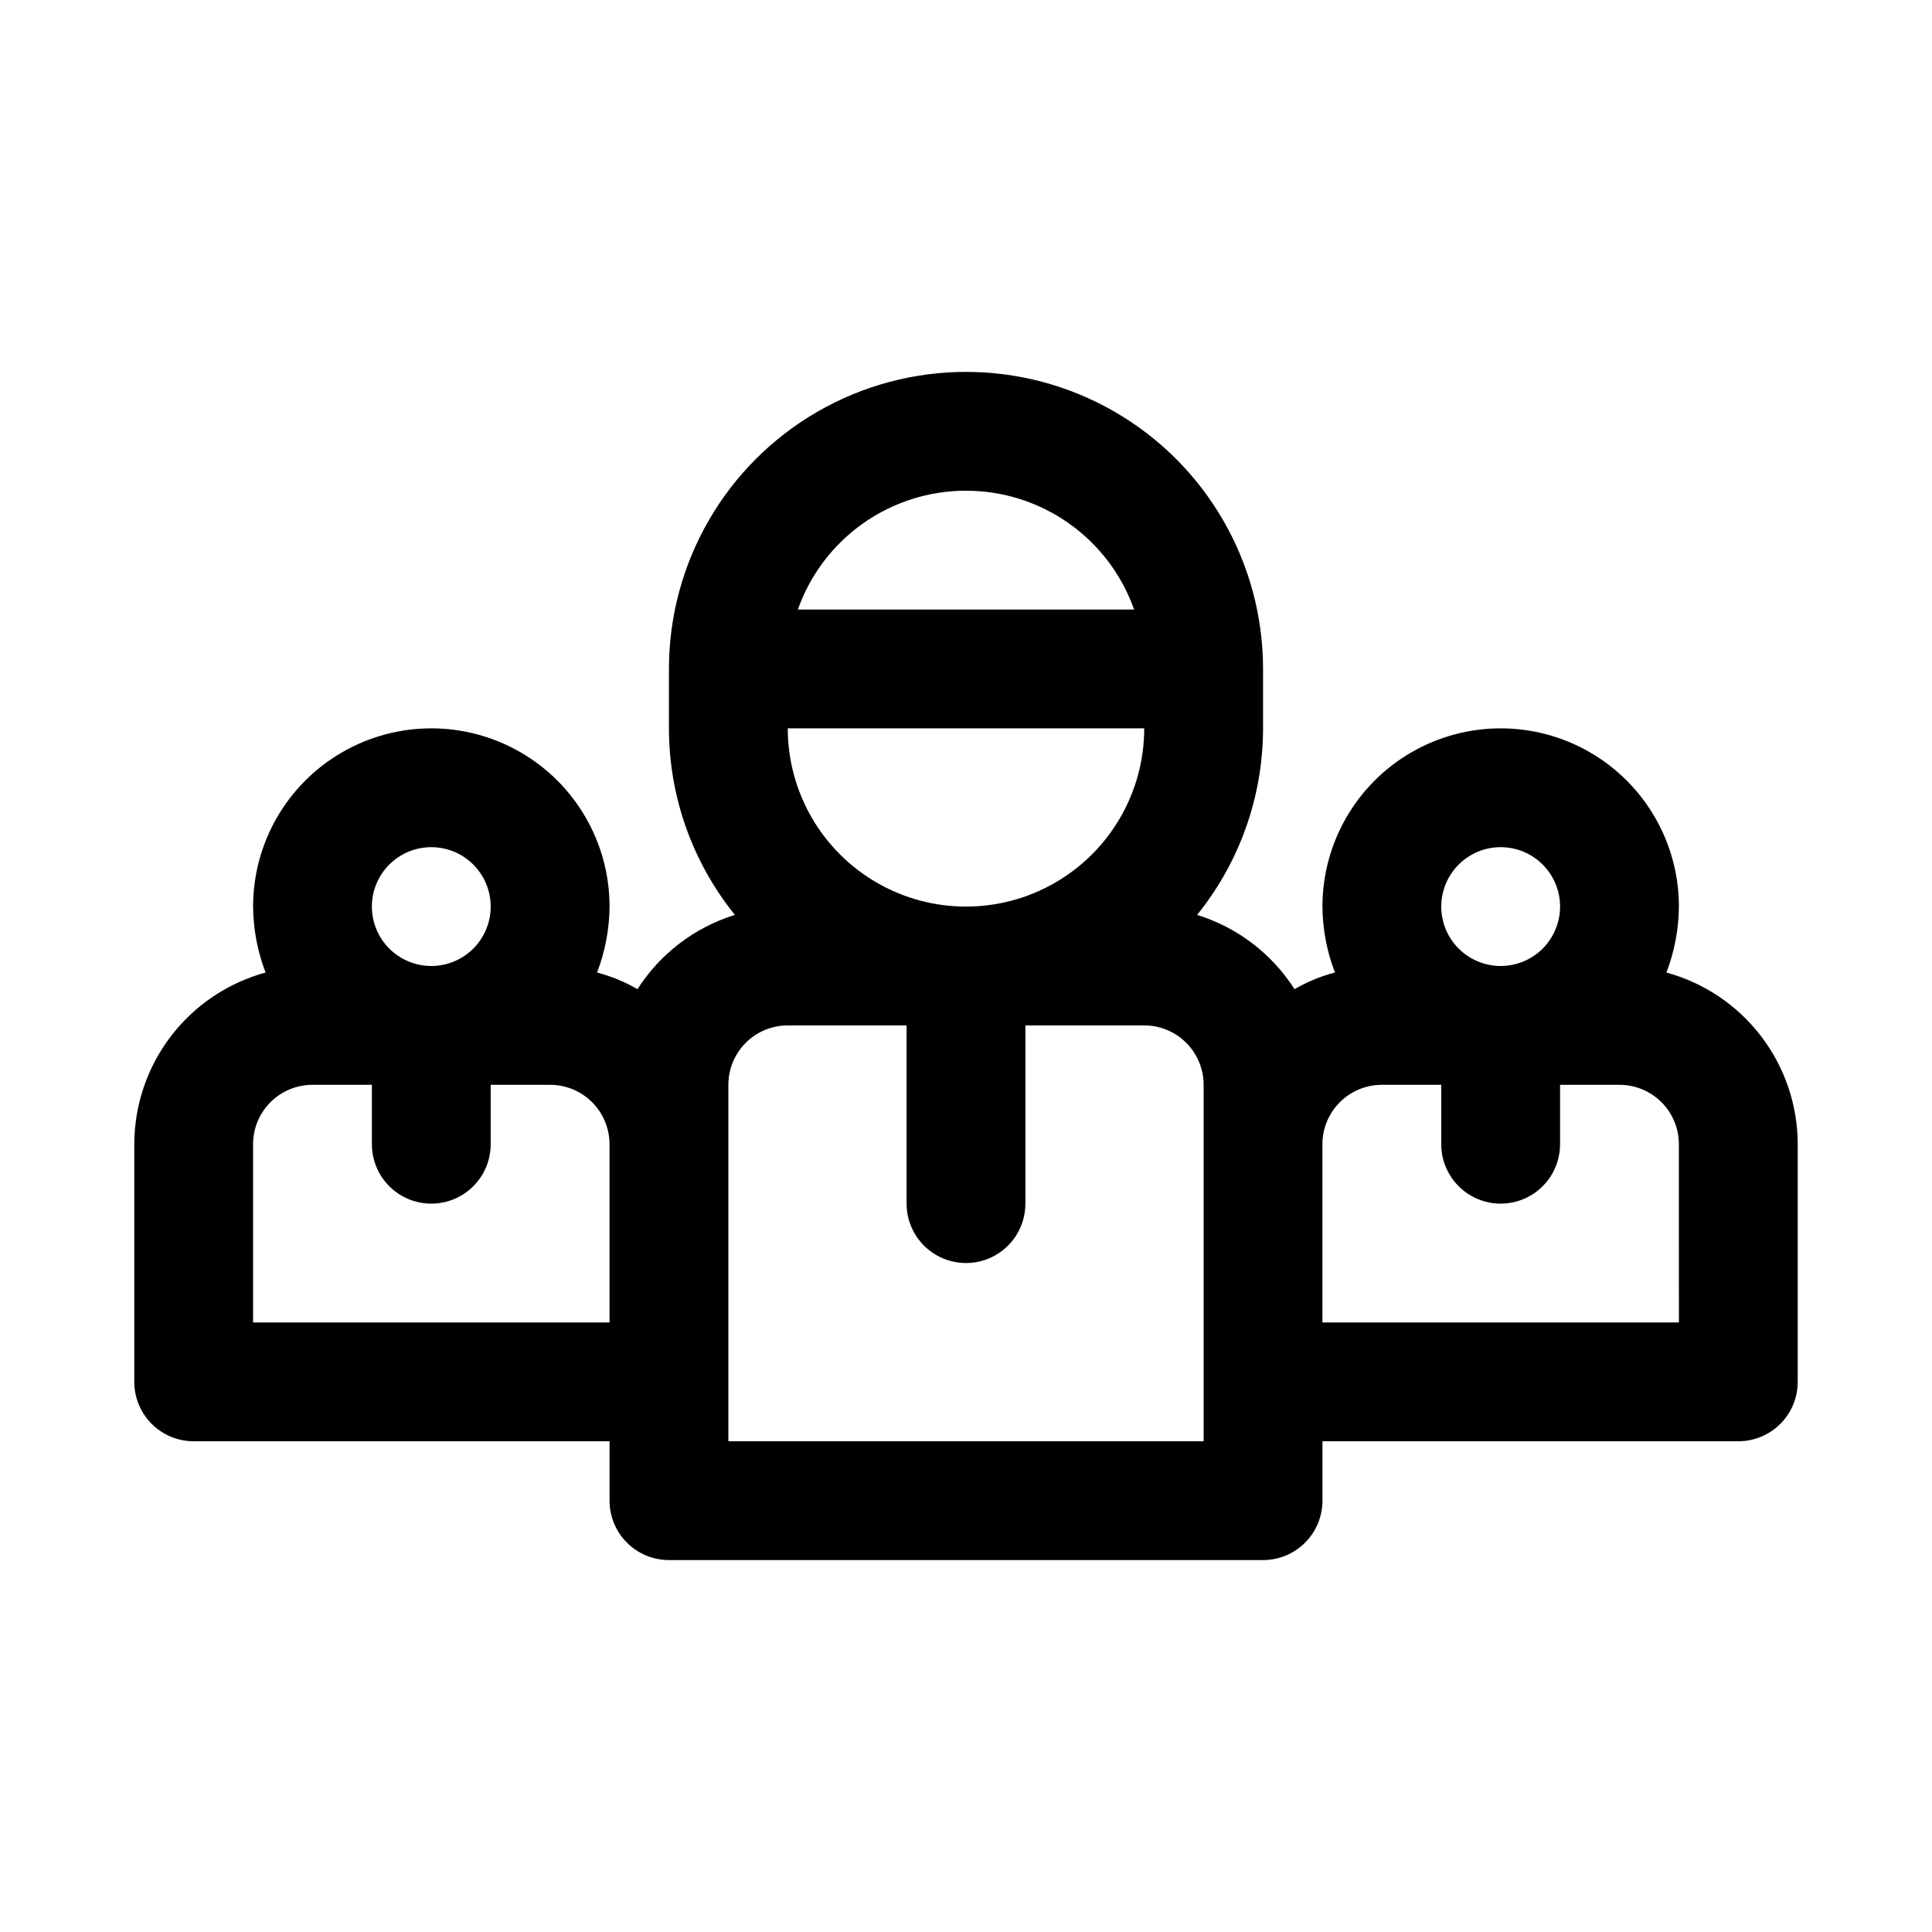 <?xml version="1.0" encoding="UTF-8"?>
<!-- Uploaded to: ICON Repo, www.svgrepo.com, Generator: ICON Repo Mixer Tools -->
<svg fill="#000000" width="800px" height="800px" version="1.1" viewBox="144 144 512 512" xmlns="http://www.w3.org/2000/svg">
 <path d="m585.62 401.73c2.141-5.582 3.258-11.5 3.305-17.477 0-16.875-9-32.465-23.613-40.902s-32.621-8.438-47.234 0-23.617 24.027-23.617 40.902c0.047 5.977 1.168 11.895 3.309 17.477-3.754 0.977-7.356 2.461-10.707 4.41-6.012-9.406-15.156-16.379-25.82-19.684 11.305-13.996 17.473-31.441 17.477-49.434v-15.746c0-28.125-15.004-54.109-39.359-68.172s-54.363-14.062-78.723 0c-24.355 14.062-39.359 40.047-39.359 68.172v15.746c0.004 17.992 6.172 35.438 17.477 49.434-10.66 3.305-19.809 10.277-25.82 19.684-3.352-1.949-6.953-3.434-10.707-4.41 2.141-5.582 3.262-11.5 3.309-17.477 0-16.875-9.004-32.465-23.617-40.902s-32.617-8.438-47.23 0-23.617 24.027-23.617 40.902c0.047 5.977 1.168 11.895 3.305 17.477-9.98 2.727-18.793 8.652-25.082 16.875-6.285 8.219-9.695 18.277-9.711 28.625v62.977c0 4.176 1.66 8.18 4.609 11.133 2.953 2.953 6.957 4.609 11.133 4.609h110.21v15.742l0.004 0.004c0 4.176 1.656 8.18 4.609 11.133s6.957 4.609 11.133 4.609h157.44c4.176 0 8.18-1.656 11.133-4.609 2.953-2.953 4.609-6.957 4.609-11.133v-15.746h110.21c4.176 0 8.18-1.656 11.133-4.609 2.953-2.953 4.609-6.957 4.609-11.133v-62.977c-0.012-10.348-3.426-20.406-9.711-28.625-6.285-8.223-15.098-14.148-25.082-16.875zm-43.926-33.219c4.176 0 8.18 1.656 11.133 4.609s4.609 6.957 4.609 11.133c0 4.176-1.656 8.18-4.609 11.133s-6.957 4.613-11.133 4.613c-4.176 0-8.18-1.66-11.133-4.613s-4.613-6.957-4.613-11.133c0-4.176 1.66-8.18 4.613-11.133s6.957-4.609 11.133-4.609zm-188.93-31.488h94.465c0 16.875-9.004 32.465-23.617 40.902s-32.617 8.438-47.23 0c-14.613-8.438-23.617-24.027-23.617-40.902zm47.23-62.977h0.004c9.77-0.008 19.301 3.019 27.281 8.66s14.016 13.613 17.273 22.828h-89.113c3.258-9.215 9.293-17.188 17.273-22.828 7.981-5.641 17.512-8.668 27.285-8.66zm-141.7 94.465c4.176 0 8.18 1.656 11.133 4.609s4.613 6.957 4.613 11.133c0 4.176-1.66 8.18-4.613 11.133s-6.957 4.613-11.133 4.613-8.18-1.66-11.133-4.613-4.609-6.957-4.609-11.133c0-4.176 1.656-8.18 4.609-11.133s6.957-4.609 11.133-4.609zm-47.23 125.95v-47.23c0-4.176 1.66-8.18 4.609-11.133 2.953-2.953 6.957-4.609 11.133-4.609h15.746v15.742c0 5.625 3 10.824 7.871 13.637 4.871 2.812 10.875 2.812 15.746 0 4.871-2.812 7.871-8.012 7.871-13.637v-15.742h15.742c4.176 0 8.18 1.656 11.133 4.609s4.613 6.957 4.613 11.133v47.23zm251.91 31.488h-125.95v-94.461c0-4.176 1.656-8.184 4.609-11.133 2.953-2.953 6.957-4.613 11.133-4.613h31.488v47.234c0 5.621 3 10.82 7.871 13.633s10.875 2.812 15.746 0 7.871-8.012 7.871-13.633v-47.234h31.488c4.176 0 8.18 1.66 11.133 4.613 2.953 2.949 4.613 6.957 4.613 11.133zm125.95-31.488h-94.469v-47.23c0-4.176 1.66-8.18 4.613-11.133s6.957-4.609 11.133-4.609h15.742v15.742c0 5.625 3.004 10.824 7.875 13.637 4.871 2.812 10.871 2.812 15.742 0s7.871-8.012 7.871-13.637v-15.742h15.746c4.176 0 8.18 1.656 11.133 4.609s4.609 6.957 4.609 11.133z"/>
</svg>